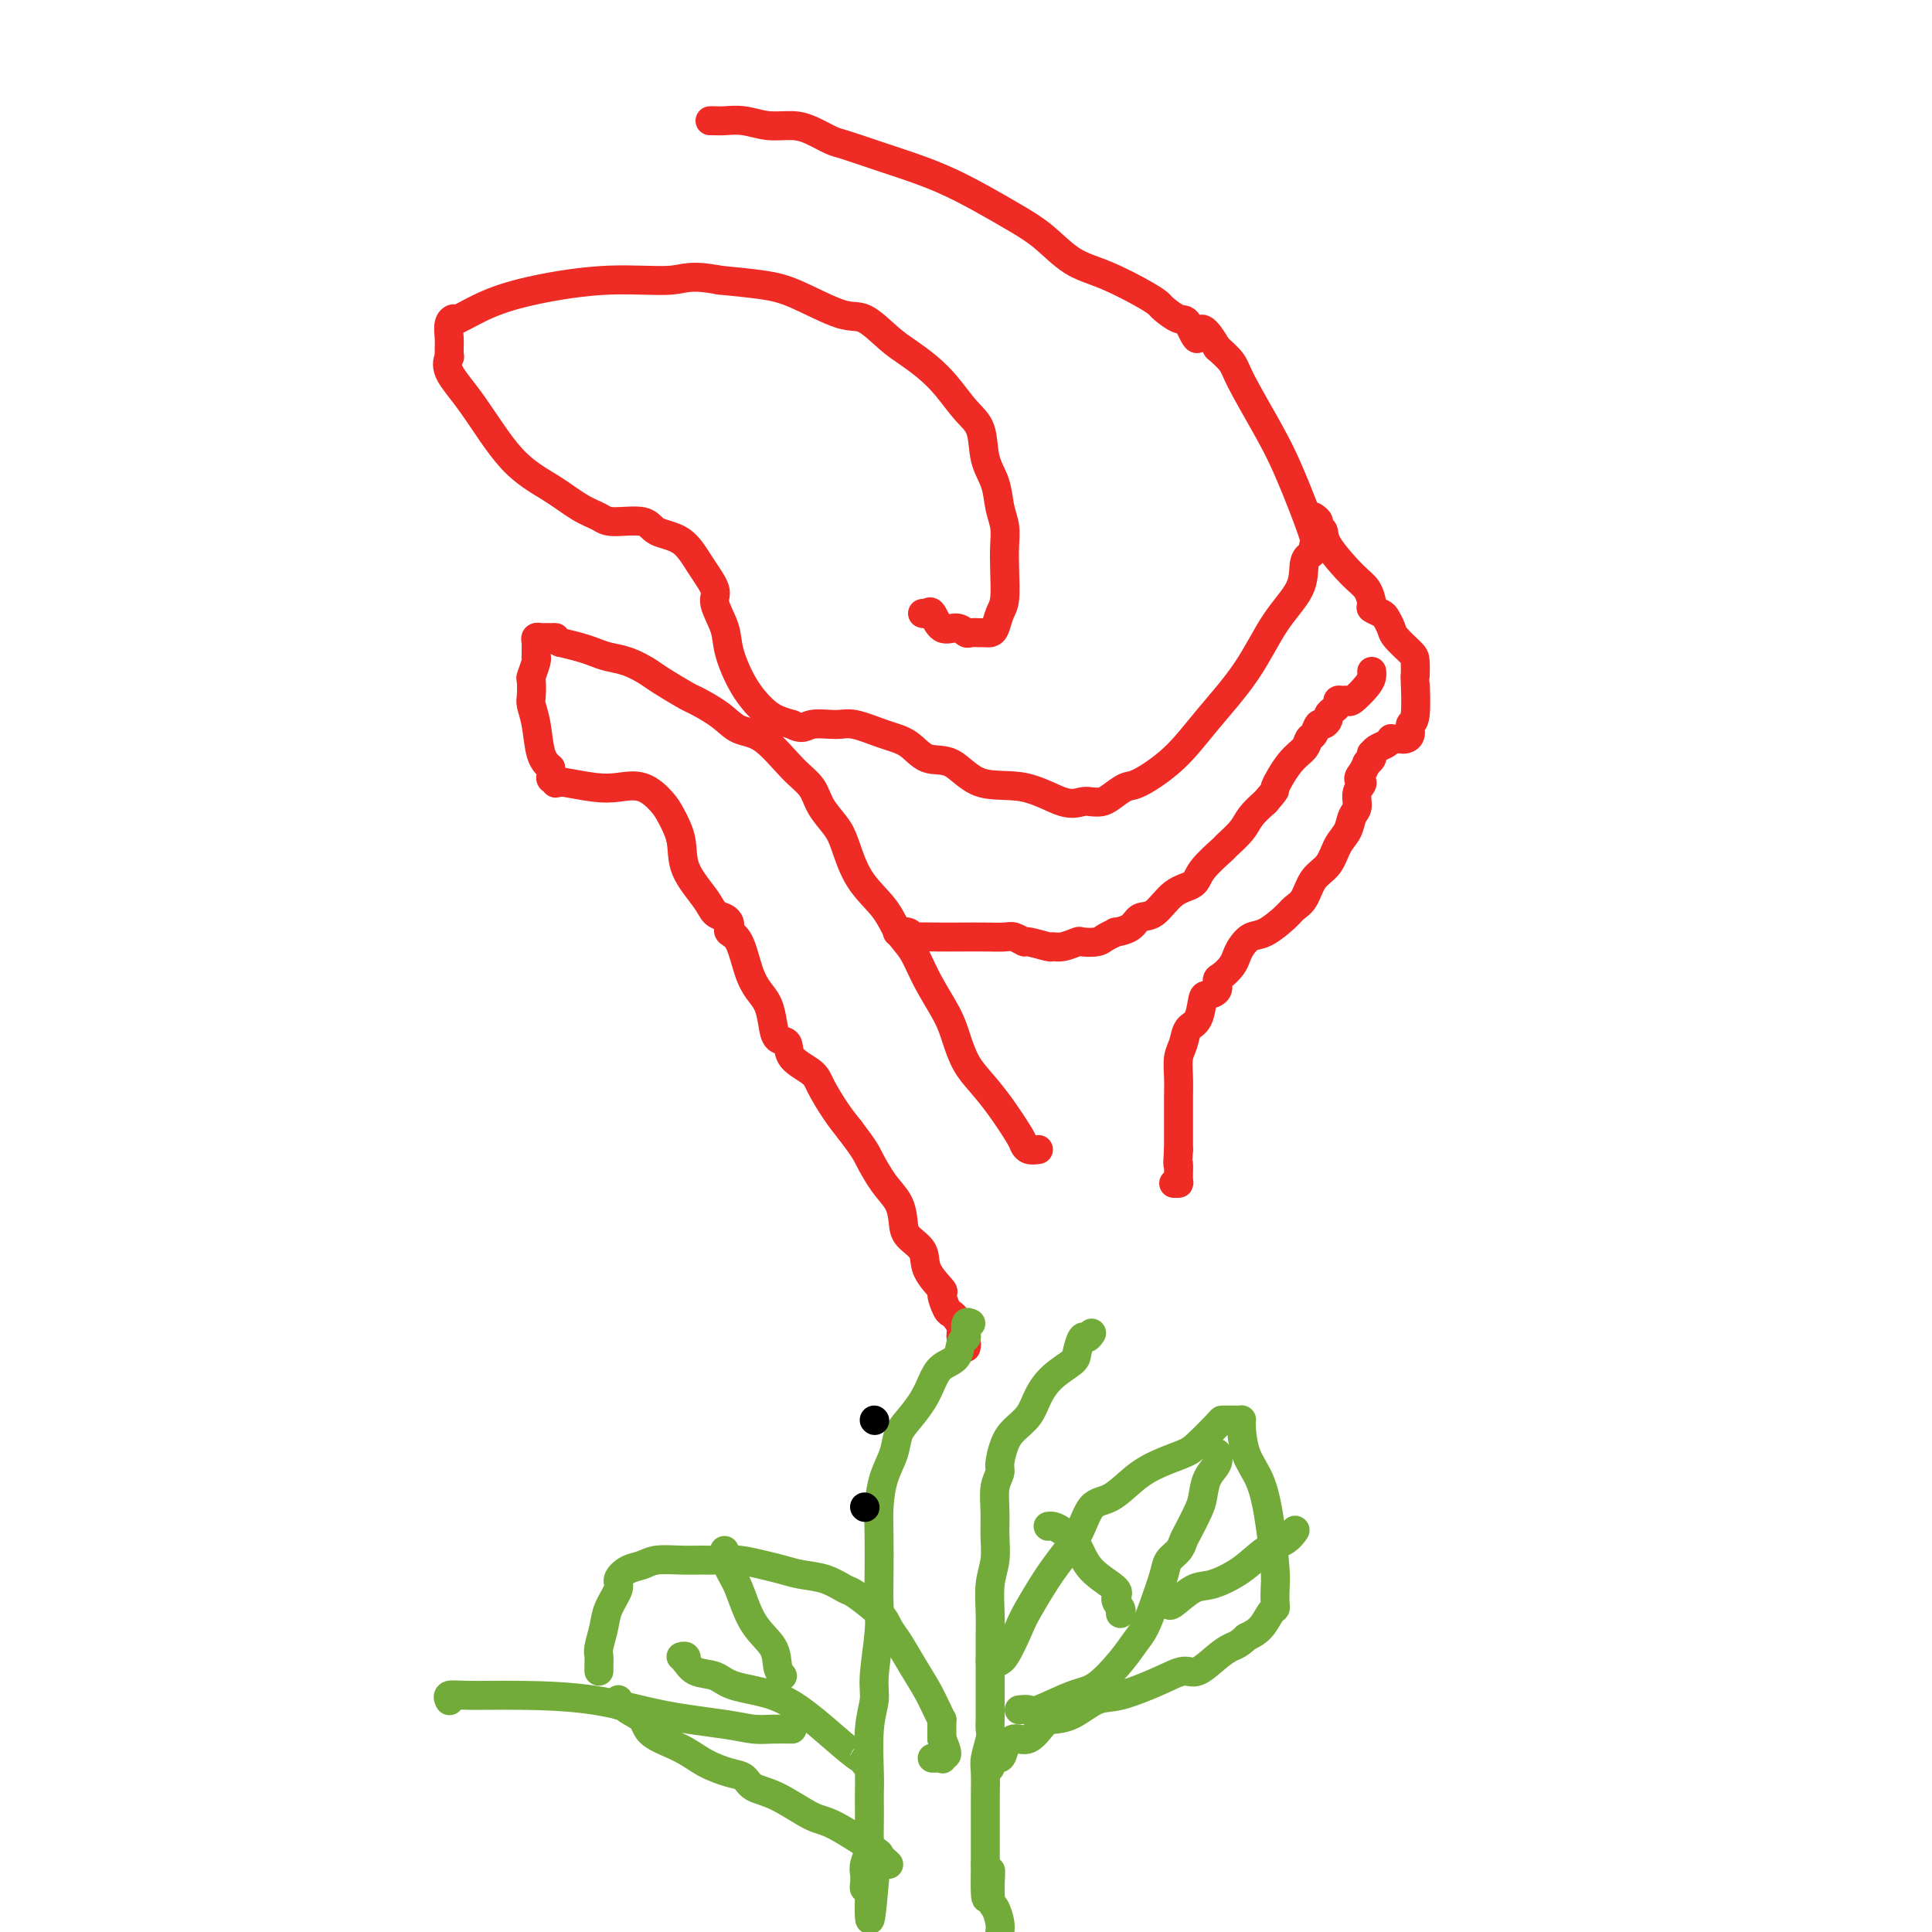 <svg viewBox='0 0 400 400' version='1.1' xmlns='http://www.w3.org/2000/svg' xmlns:xlink='http://www.w3.org/1999/xlink'><g fill='none' stroke='#EE2B24' stroke-width='6' stroke-linecap='round' stroke-linejoin='round'><path d='M215,238c-0.737,0.092 -1.474,0.184 -2,0c-0.526,-0.184 -0.840,-0.645 -1,-1c-0.160,-0.355 -0.165,-0.604 -1,-2c-0.835,-1.396 -2.501,-3.939 -4,-6c-1.499,-2.061 -2.831,-3.642 -4,-5c-1.169,-1.358 -2.175,-2.495 -3,-4c-0.825,-1.505 -1.470,-3.377 -2,-5c-0.530,-1.623 -0.944,-2.995 -2,-5c-1.056,-2.005 -2.754,-4.641 -4,-7c-1.246,-2.359 -2.039,-4.441 -3,-6c-0.961,-1.559 -2.091,-2.594 -3,-4c-0.909,-1.406 -1.599,-3.183 -3,-5c-1.401,-1.817 -3.515,-3.672 -5,-6c-1.485,-2.328 -2.341,-5.127 -3,-7c-0.659,-1.873 -1.119,-2.821 -2,-4c-0.881,-1.179 -2.182,-2.591 -3,-4c-0.818,-1.409 -1.154,-2.817 -2,-4c-0.846,-1.183 -2.202,-2.142 -4,-4c-1.798,-1.858 -4.036,-4.614 -6,-6c-1.964,-1.386 -3.653,-1.400 -5,-2c-1.347,-0.600 -2.351,-1.784 -4,-3c-1.649,-1.216 -3.942,-2.462 -5,-3c-1.058,-0.538 -0.881,-0.368 -2,-1c-1.119,-0.632 -3.535,-2.067 -5,-3c-1.465,-0.933 -1.980,-1.363 -3,-2c-1.020,-0.637 -2.544,-1.480 -4,-2c-1.456,-0.520 -2.844,-0.717 -4,-1c-1.156,-0.283 -2.080,-0.653 -3,-1c-0.920,-0.347 -1.834,-0.671 -3,-1c-1.166,-0.329 -2.583,-0.665 -4,-1'/><path d='M116,133c-2.902,-1.154 -1.156,-1.038 -1,-1c0.156,0.038 -1.279,-0.001 -2,0c-0.721,0.001 -0.729,0.041 -1,0c-0.271,-0.041 -0.805,-0.165 -1,0c-0.195,0.165 -0.053,0.618 0,1c0.053,0.382 0.015,0.692 0,1c-0.015,0.308 -0.008,0.615 0,1c0.008,0.385 0.016,0.846 0,1c-0.016,0.154 -0.057,-0.001 0,0c0.057,0.001 0.210,0.159 0,1c-0.210,0.841 -0.785,2.365 -1,3c-0.215,0.635 -0.069,0.383 0,1c0.069,0.617 0.063,2.105 0,3c-0.063,0.895 -0.182,1.199 0,2c0.182,0.801 0.664,2.100 1,4c0.336,1.900 0.524,4.400 1,6c0.476,1.600 1.238,2.300 2,3'/><path d='M114,159c0.553,3.331 -0.063,2.160 0,2c0.063,-0.160 0.806,0.693 1,1c0.194,0.307 -0.161,0.069 0,0c0.161,-0.069 0.839,0.032 1,0c0.161,-0.032 -0.196,-0.195 1,0c1.196,0.195 3.944,0.750 6,1c2.056,0.250 3.420,0.197 5,0c1.580,-0.197 3.376,-0.537 5,0c1.624,0.537 3.076,1.950 4,3c0.924,1.050 1.322,1.738 2,3c0.678,1.262 1.638,3.098 2,5c0.362,1.902 0.125,3.872 1,6c0.875,2.128 2.862,4.416 4,6c1.138,1.584 1.428,2.466 2,3c0.572,0.534 1.427,0.720 2,1c0.573,0.280 0.863,0.655 1,1c0.137,0.345 0.119,0.662 0,1c-0.119,0.338 -0.341,0.697 0,1c0.341,0.303 1.243,0.548 2,2c0.757,1.452 1.367,4.109 2,6c0.633,1.891 1.287,3.016 2,4c0.713,0.984 1.483,1.828 2,3c0.517,1.172 0.779,2.674 1,4c0.221,1.326 0.400,2.478 1,3c0.600,0.522 1.620,0.414 2,1c0.380,0.586 0.121,1.864 1,3c0.879,1.136 2.895,2.129 4,3c1.105,0.871 1.297,1.619 2,3c0.703,1.381 1.915,3.395 3,5c1.085,1.605 2.042,2.803 3,4'/><path d='M176,234c3.089,4.045 3.312,4.658 4,6c0.688,1.342 1.842,3.411 3,5c1.158,1.589 2.321,2.696 3,4c0.679,1.304 0.873,2.805 1,4c0.127,1.195 0.187,2.083 1,3c0.813,0.917 2.378,1.864 3,3c0.622,1.136 0.299,2.461 1,4c0.701,1.539 2.425,3.290 3,4c0.575,0.710 0.000,0.378 0,1c-0.000,0.622 0.573,2.198 1,3c0.427,0.802 0.707,0.831 1,1c0.293,0.169 0.600,0.480 1,1c0.400,0.520 0.892,1.250 1,2c0.108,0.750 -0.167,1.521 0,2c0.167,0.479 0.776,0.668 1,1c0.224,0.332 0.064,0.809 0,1c-0.064,0.191 -0.032,0.095 0,0'/><path d='M186,193c-0.198,0.030 -0.396,0.061 0,0c0.396,-0.061 1.385,-0.212 2,0c0.615,0.212 0.856,0.789 1,1c0.144,0.211 0.192,0.057 1,0c0.808,-0.057 2.376,-0.016 4,0c1.624,0.016 3.304,0.008 5,0c1.696,-0.008 3.407,-0.017 5,0c1.593,0.017 3.068,0.061 4,0c0.932,-0.061 1.320,-0.227 2,0c0.680,0.227 1.651,0.846 2,1c0.349,0.154 0.076,-0.159 1,0c0.924,0.159 3.044,0.788 4,1c0.956,0.212 0.750,0.005 1,0c0.250,-0.005 0.958,0.192 2,0c1.042,-0.192 2.417,-0.773 3,-1c0.583,-0.227 0.374,-0.099 1,0c0.626,0.099 2.087,0.168 3,0c0.913,-0.168 1.280,-0.574 2,-1c0.720,-0.426 1.795,-0.871 2,-1c0.205,-0.129 -0.459,0.057 0,0c0.459,-0.057 2.042,-0.357 3,-1c0.958,-0.643 1.290,-1.630 2,-2c0.710,-0.370 1.799,-0.124 3,-1c1.201,-0.876 2.515,-2.873 4,-4c1.485,-1.127 3.140,-1.383 4,-2c0.860,-0.617 0.926,-1.596 2,-3c1.074,-1.404 3.158,-3.233 4,-4c0.842,-0.767 0.442,-0.474 1,-1c0.558,-0.526 2.073,-1.872 3,-3c0.927,-1.128 1.265,-2.036 2,-3c0.735,-0.964 1.868,-1.982 3,-3'/><path d='M262,166c2.637,-3.047 1.729,-2.163 2,-3c0.271,-0.837 1.722,-3.395 3,-5c1.278,-1.605 2.384,-2.258 3,-3c0.616,-0.742 0.743,-1.575 1,-2c0.257,-0.425 0.642,-0.443 1,-1c0.358,-0.557 0.687,-1.655 1,-2c0.313,-0.345 0.610,0.062 1,0c0.390,-0.062 0.874,-0.595 1,-1c0.126,-0.405 -0.107,-0.683 0,-1c0.107,-0.317 0.554,-0.674 1,-1c0.446,-0.326 0.891,-0.621 1,-1c0.109,-0.379 -0.118,-0.843 0,-1c0.118,-0.157 0.582,-0.006 1,0c0.418,0.006 0.792,-0.132 1,0c0.208,0.132 0.252,0.532 1,0c0.748,-0.532 2.201,-1.998 3,-3c0.799,-1.002 0.946,-1.539 1,-2c0.054,-0.461 0.015,-0.846 0,-1c-0.015,-0.154 -0.008,-0.077 0,0'/><path d='M191,127c0.350,0.093 0.700,0.186 1,0c0.300,-0.186 0.552,-0.652 1,0c0.448,0.652 1.094,2.424 2,3c0.906,0.576 2.074,-0.042 3,0c0.926,0.042 1.610,0.744 2,1c0.390,0.256 0.486,0.068 1,0c0.514,-0.068 1.447,-0.014 2,0c0.553,0.014 0.726,-0.013 1,0c0.274,0.013 0.648,0.066 1,0c0.352,-0.066 0.683,-0.250 1,-1c0.317,-0.750 0.622,-2.066 1,-3c0.378,-0.934 0.830,-1.487 1,-3c0.170,-1.513 0.058,-3.986 0,-6c-0.058,-2.014 -0.061,-3.569 0,-5c0.061,-1.431 0.187,-2.739 0,-4c-0.187,-1.261 -0.685,-2.475 -1,-4c-0.315,-1.525 -0.446,-3.363 -1,-5c-0.554,-1.637 -1.529,-3.074 -2,-5c-0.471,-1.926 -0.436,-4.339 -1,-6c-0.564,-1.661 -1.727,-2.568 -3,-4c-1.273,-1.432 -2.654,-3.390 -4,-5c-1.346,-1.610 -2.655,-2.873 -4,-4c-1.345,-1.127 -2.725,-2.119 -4,-3c-1.275,-0.881 -2.444,-1.651 -4,-3c-1.556,-1.349 -3.497,-3.279 -5,-4c-1.503,-0.721 -2.568,-0.235 -5,-1c-2.432,-0.765 -6.232,-2.783 -9,-4c-2.768,-1.217 -4.505,-1.633 -7,-2c-2.495,-0.367 -5.747,-0.683 -9,-1'/><path d='M149,58c-6.324,-1.215 -7.135,-0.251 -10,0c-2.865,0.251 -7.786,-0.210 -13,0c-5.214,0.210 -10.721,1.091 -15,2c-4.279,0.909 -7.329,1.847 -10,3c-2.671,1.153 -4.965,2.522 -6,3c-1.035,0.478 -0.813,0.064 -1,0c-0.187,-0.064 -0.782,0.222 -1,1c-0.218,0.778 -0.057,2.049 0,3c0.057,0.951 0.012,1.582 0,2c-0.012,0.418 0.009,0.622 0,1c-0.009,0.378 -0.049,0.929 0,1c0.049,0.071 0.188,-0.337 0,0c-0.188,0.337 -0.704,1.420 0,3c0.704,1.580 2.629,3.655 5,7c2.371,3.345 5.187,7.958 8,11c2.813,3.042 5.622,4.512 8,6c2.378,1.488 4.325,2.994 6,4c1.675,1.006 3.077,1.513 4,2c0.923,0.487 1.366,0.954 3,1c1.634,0.046 4.460,-0.328 6,0c1.540,0.328 1.794,1.359 3,2c1.206,0.641 3.364,0.891 5,2c1.636,1.109 2.752,3.077 4,5c1.248,1.923 2.630,3.801 3,5c0.370,1.199 -0.270,1.718 0,3c0.270,1.282 1.451,3.327 2,5c0.549,1.673 0.468,2.973 1,5c0.532,2.027 1.679,4.780 3,7c1.321,2.220 2.817,3.905 4,5c1.183,1.095 2.052,1.598 3,2c0.948,0.402 1.974,0.701 3,1'/><path d='M164,150c2.193,1.230 2.677,0.306 4,0c1.323,-0.306 3.486,0.006 5,0c1.514,-0.006 2.378,-0.331 4,0c1.622,0.331 4.001,1.319 6,2c1.999,0.681 3.616,1.055 5,2c1.384,0.945 2.533,2.461 4,3c1.467,0.539 3.250,0.102 5,1c1.750,0.898 3.466,3.130 6,4c2.534,0.870 5.887,0.377 9,1c3.113,0.623 5.988,2.361 8,3c2.012,0.639 3.162,0.178 4,0c0.838,-0.178 1.365,-0.072 2,0c0.635,0.072 1.379,0.112 2,0c0.621,-0.112 1.121,-0.374 2,-1c0.879,-0.626 2.138,-1.615 3,-2c0.862,-0.385 1.327,-0.166 3,-1c1.673,-0.834 4.554,-2.721 7,-5c2.446,-2.279 4.459,-4.950 7,-8c2.541,-3.050 5.612,-6.481 8,-10c2.388,-3.519 4.094,-7.128 6,-10c1.906,-2.872 4.012,-5.009 5,-7c0.988,-1.991 0.857,-3.836 1,-5c0.143,-1.164 0.559,-1.645 1,-2c0.441,-0.355 0.906,-0.583 1,-1c0.094,-0.417 -0.185,-1.025 0,-1c0.185,0.025 0.833,0.681 0,-2c-0.833,-2.681 -3.146,-8.699 -5,-13c-1.854,-4.301 -3.250,-6.885 -5,-10c-1.750,-3.115 -3.856,-6.762 -5,-9c-1.144,-2.238 -1.327,-3.068 -2,-4c-0.673,-0.932 -1.837,-1.966 -3,-3'/><path d='M252,72c-3.899,-6.777 -3.646,-2.719 -4,-2c-0.354,0.719 -1.315,-1.903 -2,-3c-0.685,-1.097 -1.094,-0.671 -2,-1c-0.906,-0.329 -2.309,-1.412 -3,-2c-0.691,-0.588 -0.669,-0.681 -1,-1c-0.331,-0.319 -1.016,-0.864 -3,-2c-1.984,-1.136 -5.266,-2.862 -8,-4c-2.734,-1.138 -4.920,-1.687 -7,-3c-2.080,-1.313 -4.054,-3.391 -6,-5c-1.946,-1.609 -3.866,-2.748 -6,-4c-2.134,-1.252 -4.483,-2.615 -7,-4c-2.517,-1.385 -5.200,-2.790 -8,-4c-2.800,-1.210 -5.715,-2.226 -8,-3c-2.285,-0.774 -3.940,-1.308 -6,-2c-2.060,-0.692 -4.524,-1.543 -6,-2c-1.476,-0.457 -1.962,-0.518 -3,-1c-1.038,-0.482 -2.627,-1.383 -4,-2c-1.373,-0.617 -2.528,-0.950 -4,-1c-1.472,-0.050 -3.260,0.183 -5,0c-1.740,-0.183 -3.433,-0.781 -5,-1c-1.567,-0.219 -3.008,-0.059 -4,0c-0.992,0.059 -1.536,0.016 -2,0c-0.464,-0.016 -0.847,-0.005 -1,0c-0.153,0.005 -0.077,0.002 0,0'/><path d='M272,107c0.454,0.327 0.908,0.654 1,1c0.092,0.346 -0.179,0.710 0,1c0.179,0.290 0.809,0.505 1,1c0.191,0.495 -0.056,1.270 1,3c1.056,1.730 3.414,4.414 5,6c1.586,1.586 2.400,2.073 3,3c0.600,0.927 0.987,2.293 1,3c0.013,0.707 -0.349,0.755 0,1c0.349,0.245 1.410,0.689 2,1c0.590,0.311 0.708,0.490 1,1c0.292,0.510 0.758,1.350 1,2c0.242,0.650 0.261,1.110 1,2c0.739,0.890 2.199,2.211 3,3c0.801,0.789 0.943,1.047 1,2c0.057,0.953 0.030,2.602 0,3c-0.030,0.398 -0.064,-0.454 0,1c0.064,1.454 0.224,5.213 0,7c-0.224,1.787 -0.833,1.603 -1,2c-0.167,0.397 0.109,1.374 0,2c-0.109,0.626 -0.603,0.899 -1,1c-0.397,0.101 -0.697,0.030 -1,0c-0.303,-0.030 -0.610,-0.019 -1,0c-0.390,0.019 -0.865,0.048 -1,0c-0.135,-0.048 0.069,-0.171 0,0c-0.069,0.171 -0.410,0.637 -1,1c-0.590,0.363 -1.430,0.623 -2,1c-0.570,0.377 -0.870,0.870 -1,1c-0.130,0.130 -0.090,-0.103 0,0c0.090,0.103 0.230,0.543 0,1c-0.230,0.457 -0.831,0.931 -1,1c-0.169,0.069 0.095,-0.266 0,0c-0.095,0.266 -0.547,1.133 -1,2'/><path d='M282,160c-1.483,1.612 -0.189,1.643 0,2c0.189,0.357 -0.726,1.042 -1,2c-0.274,0.958 0.093,2.189 0,3c-0.093,0.811 -0.648,1.202 -1,2c-0.352,0.798 -0.503,2.003 -1,3c-0.497,0.997 -1.341,1.786 -2,3c-0.659,1.214 -1.133,2.852 -2,4c-0.867,1.148 -2.126,1.807 -3,3c-0.874,1.193 -1.364,2.921 -2,4c-0.636,1.079 -1.417,1.511 -2,2c-0.583,0.489 -0.969,1.037 -2,2c-1.031,0.963 -2.709,2.341 -4,3c-1.291,0.659 -2.195,0.600 -3,1c-0.805,0.400 -1.512,1.258 -2,2c-0.488,0.742 -0.756,1.368 -1,2c-0.244,0.632 -0.464,1.269 -1,2c-0.536,0.731 -1.387,1.555 -2,2c-0.613,0.445 -0.989,0.511 -1,1c-0.011,0.489 0.344,1.400 0,2c-0.344,0.600 -1.387,0.888 -2,1c-0.613,0.112 -0.795,0.048 -1,1c-0.205,0.952 -0.433,2.918 -1,4c-0.567,1.082 -1.472,1.279 -2,2c-0.528,0.721 -0.677,1.968 -1,3c-0.323,1.032 -0.819,1.851 -1,3c-0.181,1.149 -0.049,2.630 0,4c0.049,1.370 0.013,2.630 0,4c-0.013,1.370 -0.003,2.852 0,4c0.003,1.148 0.001,1.963 0,3c-0.001,1.037 -0.000,2.296 0,3c0.000,0.704 0.000,0.852 0,1'/><path d='M244,238c-0.305,4.381 -0.068,2.834 0,3c0.068,0.166 -0.033,2.044 0,3c0.033,0.956 0.201,0.988 0,1c-0.201,0.012 -0.772,0.003 -1,0c-0.228,-0.003 -0.114,-0.002 0,0'/></g>
<g fill='none' stroke='#73AB3A' stroke-width='6' stroke-linecap='round' stroke-linejoin='round'><path d='M201,274c-0.415,-0.199 -0.830,-0.397 -1,0c-0.170,0.397 -0.094,1.390 0,2c0.094,0.610 0.205,0.837 0,1c-0.205,0.163 -0.725,0.262 -1,1c-0.275,0.738 -0.304,2.116 -1,3c-0.696,0.884 -2.060,1.275 -3,2c-0.940,0.725 -1.455,1.785 -2,3c-0.545,1.215 -1.119,2.584 -2,4c-0.881,1.416 -2.068,2.877 -3,4c-0.932,1.123 -1.609,1.907 -2,3c-0.391,1.093 -0.497,2.496 -1,4c-0.503,1.504 -1.403,3.108 -2,5c-0.597,1.892 -0.891,4.073 -1,6c-0.109,1.927 -0.033,3.600 0,6c0.033,2.400 0.024,5.526 0,8c-0.024,2.474 -0.063,4.295 0,6c0.063,1.705 0.227,3.293 0,6c-0.227,2.707 -0.845,6.534 -1,9c-0.155,2.466 0.155,3.570 0,5c-0.155,1.430 -0.773,3.186 -1,6c-0.227,2.814 -0.061,6.687 0,9c0.061,2.313 0.017,3.066 0,4c-0.017,0.934 -0.008,2.050 0,3c0.008,0.950 0.016,1.735 0,3c-0.016,1.265 -0.057,3.011 0,4c0.057,0.989 0.211,1.221 0,2c-0.211,0.779 -0.786,2.104 -1,3c-0.214,0.896 -0.068,1.364 0,2c0.068,0.636 0.057,1.440 0,2c-0.057,0.560 -0.159,0.874 0,1c0.159,0.126 0.580,0.063 1,0'/><path d='M180,391c-0.244,13.000 0.644,3.000 1,-1c0.356,-4.000 0.178,-2.000 0,0'/><path d='M226,276c-0.339,0.502 -0.678,1.004 -1,1c-0.322,-0.004 -0.629,-0.515 -1,0c-0.371,0.515 -0.808,2.056 -1,3c-0.192,0.944 -0.138,1.292 -1,2c-0.862,0.708 -2.640,1.777 -4,3c-1.360,1.223 -2.302,2.600 -3,4c-0.698,1.400 -1.153,2.822 -2,4c-0.847,1.178 -2.087,2.113 -3,3c-0.913,0.887 -1.498,1.727 -2,3c-0.502,1.273 -0.919,2.979 -1,4c-0.081,1.021 0.176,1.357 0,2c-0.176,0.643 -0.783,1.594 -1,3c-0.217,1.406 -0.044,3.267 0,5c0.044,1.733 -0.041,3.338 0,5c0.041,1.662 0.207,3.382 0,5c-0.207,1.618 -0.788,3.135 -1,5c-0.212,1.865 -0.057,4.078 0,6c0.057,1.922 0.015,3.554 0,5c-0.015,1.446 -0.004,2.705 0,4c0.004,1.295 0.001,2.627 0,4c-0.001,1.373 0.001,2.789 0,4c-0.001,1.211 -0.004,2.219 0,3c0.004,0.781 0.015,1.337 0,2c-0.015,0.663 -0.057,1.433 0,2c0.057,0.567 0.211,0.931 0,2c-0.211,1.069 -0.789,2.842 -1,4c-0.211,1.158 -0.057,1.702 0,3c0.057,1.298 0.015,3.351 0,5c-0.015,1.649 -0.004,2.896 0,4c0.004,1.104 0.001,2.067 0,3c-0.001,0.933 -0.000,1.838 0,3c0.000,1.162 0.000,2.581 0,4'/><path d='M204,386c-0.226,13.088 0.710,4.308 1,2c0.290,-2.308 -0.067,1.856 0,4c0.067,2.144 0.556,2.270 1,3c0.444,0.730 0.841,2.066 1,3c0.159,0.934 0.079,1.467 0,2'/><path d='M205,344c0.279,-0.051 0.558,-0.101 1,0c0.442,0.101 1.045,0.354 2,-1c0.955,-1.354 2.260,-4.314 3,-6c0.740,-1.686 0.913,-2.098 2,-4c1.087,-1.902 3.087,-5.293 5,-8c1.913,-2.707 3.739,-4.731 5,-7c1.261,-2.269 1.959,-4.782 3,-6c1.041,-1.218 2.426,-1.139 4,-2c1.574,-0.861 3.336,-2.661 5,-4c1.664,-1.339 3.230,-2.215 5,-3c1.770,-0.785 3.745,-1.478 5,-2c1.255,-0.522 1.789,-0.872 3,-2c1.211,-1.128 3.098,-3.034 4,-4c0.902,-0.966 0.820,-0.990 1,-1c0.180,-0.010 0.622,-0.004 1,0c0.378,0.004 0.691,0.005 1,0c0.309,-0.005 0.614,-0.018 1,0c0.386,0.018 0.852,0.065 1,0c0.148,-0.065 -0.023,-0.243 0,1c0.023,1.243 0.241,3.907 1,6c0.759,2.093 2.060,3.615 3,6c0.940,2.385 1.521,5.634 2,9c0.479,3.366 0.858,6.851 1,9c0.142,2.149 0.047,2.964 0,4c-0.047,1.036 -0.046,2.294 0,3c0.046,0.706 0.136,0.859 0,1c-0.136,0.141 -0.498,0.269 -1,1c-0.502,0.731 -1.143,2.066 -2,3c-0.857,0.934 -1.928,1.467 -3,2'/><path d='M258,339c-1.481,1.465 -2.184,1.627 -3,2c-0.816,0.373 -1.744,0.959 -3,2c-1.256,1.041 -2.841,2.539 -4,3c-1.159,0.461 -1.891,-0.115 -3,0c-1.109,0.115 -2.594,0.920 -5,2c-2.406,1.080 -5.732,2.434 -8,3c-2.268,0.566 -3.478,0.346 -5,1c-1.522,0.654 -3.356,2.184 -5,3c-1.644,0.816 -3.099,0.918 -4,1c-0.901,0.082 -1.248,0.145 -2,1c-0.752,0.855 -1.908,2.501 -3,3c-1.092,0.499 -2.121,-0.151 -3,0c-0.879,0.151 -1.609,1.102 -2,2c-0.391,0.898 -0.445,1.743 -1,2c-0.555,0.257 -1.613,-0.076 -2,0c-0.387,0.076 -0.104,0.559 0,1c0.104,0.441 0.030,0.840 0,1c-0.030,0.160 -0.015,0.080 0,0'/><path d='M211,354c0.800,-0.084 1.600,-0.167 2,0c0.400,0.167 0.400,0.586 2,0c1.600,-0.586 4.799,-2.175 7,-3c2.201,-0.825 3.404,-0.886 5,-2c1.596,-1.114 3.583,-3.281 5,-5c1.417,-1.719 2.262,-2.988 3,-4c0.738,-1.012 1.367,-1.765 2,-3c0.633,-1.235 1.269,-2.950 2,-5c0.731,-2.050 1.557,-4.434 2,-6c0.443,-1.566 0.504,-2.313 1,-3c0.496,-0.687 1.429,-1.313 2,-2c0.571,-0.687 0.782,-1.437 1,-2c0.218,-0.563 0.444,-0.941 1,-2c0.556,-1.059 1.441,-2.799 2,-4c0.559,-1.201 0.791,-1.863 1,-3c0.209,-1.137 0.396,-2.748 1,-4c0.604,-1.252 1.624,-2.145 2,-3c0.376,-0.855 0.107,-1.673 0,-2c-0.107,-0.327 -0.054,-0.164 0,0'/><path d='M232,334c-0.040,0.063 -0.080,0.125 0,0c0.080,-0.125 0.279,-0.438 0,-1c-0.279,-0.562 -1.037,-1.372 -1,-2c0.037,-0.628 0.869,-1.072 0,-2c-0.869,-0.928 -3.438,-2.340 -5,-4c-1.562,-1.660 -2.117,-3.569 -3,-5c-0.883,-1.431 -2.092,-2.384 -3,-3c-0.908,-0.616 -1.514,-0.897 -2,-1c-0.486,-0.103 -0.853,-0.030 -1,0c-0.147,0.030 -0.073,0.015 0,0'/><path d='M242,332c0.051,0.326 0.102,0.652 1,0c0.898,-0.652 2.642,-2.282 4,-3c1.358,-0.718 2.329,-0.526 4,-1c1.671,-0.474 4.042,-1.616 6,-3c1.958,-1.384 3.504,-3.010 5,-4c1.496,-0.990 2.941,-1.343 4,-2c1.059,-0.657 1.731,-1.616 2,-2c0.269,-0.384 0.134,-0.192 0,0'/><path d='M184,386c-0.947,-0.875 -1.893,-1.751 -2,-2c-0.107,-0.249 0.627,0.127 -1,-1c-1.627,-1.127 -5.615,-3.759 -8,-5c-2.385,-1.241 -3.168,-1.091 -5,-2c-1.832,-0.909 -4.713,-2.876 -7,-4c-2.287,-1.124 -3.981,-1.406 -5,-2c-1.019,-0.594 -1.362,-1.499 -2,-2c-0.638,-0.501 -1.569,-0.599 -3,-1c-1.431,-0.401 -3.361,-1.105 -5,-2c-1.639,-0.895 -2.988,-1.981 -5,-3c-2.012,-1.019 -4.686,-1.971 -6,-3c-1.314,-1.029 -1.266,-2.136 -2,-3c-0.734,-0.864 -2.249,-1.485 -3,-2c-0.751,-0.515 -0.737,-0.922 -1,-1c-0.263,-0.078 -0.802,0.175 -1,0c-0.198,-0.175 -0.053,-0.778 0,-1c0.053,-0.222 0.015,-0.063 0,0c-0.015,0.063 -0.008,0.032 0,0'/><path d='M124,346c-0.007,-0.231 -0.014,-0.462 0,-1c0.014,-0.538 0.050,-1.383 0,-2c-0.050,-0.617 -0.187,-1.004 0,-2c0.187,-0.996 0.696,-2.599 1,-4c0.304,-1.401 0.402,-2.599 1,-4c0.598,-1.401 1.694,-3.006 2,-4c0.306,-0.994 -0.179,-1.377 0,-2c0.179,-0.623 1.023,-1.488 2,-2c0.977,-0.512 2.088,-0.673 3,-1c0.912,-0.327 1.625,-0.820 3,-1c1.375,-0.180 3.414,-0.045 5,0c1.586,0.045 2.721,0.001 4,0c1.279,-0.001 2.704,0.042 4,0c1.296,-0.042 2.464,-0.167 4,0c1.536,0.167 3.441,0.627 5,1c1.559,0.373 2.771,0.661 4,1c1.229,0.339 2.476,0.730 4,1c1.524,0.270 3.325,0.418 5,1c1.675,0.582 3.225,1.599 4,2c0.775,0.401 0.777,0.185 2,1c1.223,0.815 3.668,2.661 5,4c1.332,1.339 1.551,2.172 2,3c0.449,0.828 1.129,1.651 2,3c0.871,1.349 1.932,3.222 3,5c1.068,1.778 2.143,3.459 3,5c0.857,1.541 1.498,2.941 2,4c0.502,1.059 0.867,1.775 1,2c0.133,0.225 0.036,-0.043 0,0c-0.036,0.043 -0.010,0.396 0,1c0.010,0.604 0.003,1.458 0,2c-0.003,0.542 -0.001,0.771 0,1'/><path d='M195,360c2.014,4.641 0.550,3.244 0,3c-0.550,-0.244 -0.186,0.667 0,1c0.186,0.333 0.194,0.089 0,0c-0.194,-0.089 -0.591,-0.024 -1,0c-0.409,0.024 -0.831,0.007 -1,0c-0.169,-0.007 -0.084,-0.003 0,0'/><path d='M179,365c-0.001,-0.511 -0.002,-1.022 0,-1c0.002,0.022 0.005,0.579 -1,0c-1.005,-0.579 -3.020,-2.292 -5,-4c-1.980,-1.708 -3.927,-3.412 -6,-5c-2.073,-1.588 -4.272,-3.060 -7,-4c-2.728,-0.940 -5.985,-1.347 -8,-2c-2.015,-0.653 -2.788,-1.552 -4,-2c-1.212,-0.448 -2.864,-0.446 -4,-1c-1.136,-0.554 -1.755,-1.665 -2,-2c-0.245,-0.335 -0.117,0.106 0,0c0.117,-0.106 0.224,-0.759 0,-1c-0.224,-0.241 -0.778,-0.069 -1,0c-0.222,0.069 -0.111,0.034 0,0'/><path d='M162,347c-0.410,-0.494 -0.820,-0.988 -1,-2c-0.180,-1.012 -0.129,-2.540 -1,-4c-0.871,-1.460 -2.664,-2.850 -4,-5c-1.336,-2.150 -2.214,-5.060 -3,-7c-0.786,-1.940 -1.479,-2.912 -2,-4c-0.521,-1.088 -0.871,-2.293 -1,-3c-0.129,-0.707 -0.037,-0.916 0,-1c0.037,-0.084 0.018,-0.042 0,0'/><path d='M164,358c-1.337,-0.020 -2.675,-0.040 -4,0c-1.325,0.040 -2.639,0.140 -4,0c-1.361,-0.140 -2.769,-0.521 -6,-1c-3.231,-0.479 -8.285,-1.058 -13,-2c-4.715,-0.942 -9.092,-2.249 -14,-3c-4.908,-0.751 -10.348,-0.947 -15,-1c-4.652,-0.053 -8.515,0.037 -11,0c-2.485,-0.037 -3.592,-0.202 -4,0c-0.408,0.202 -0.117,0.772 0,1c0.117,0.228 0.058,0.114 0,0'/></g>
<g fill='none' stroke='#000000' stroke-width='6' stroke-linecap='round' stroke-linejoin='round'><path d='M181,294c0.000,0.000 0.100,0.100 0.1,0.1'/><path d='M179,312c0.000,0.000 0.100,0.100 0.1,0.1'/></g>
</svg>
